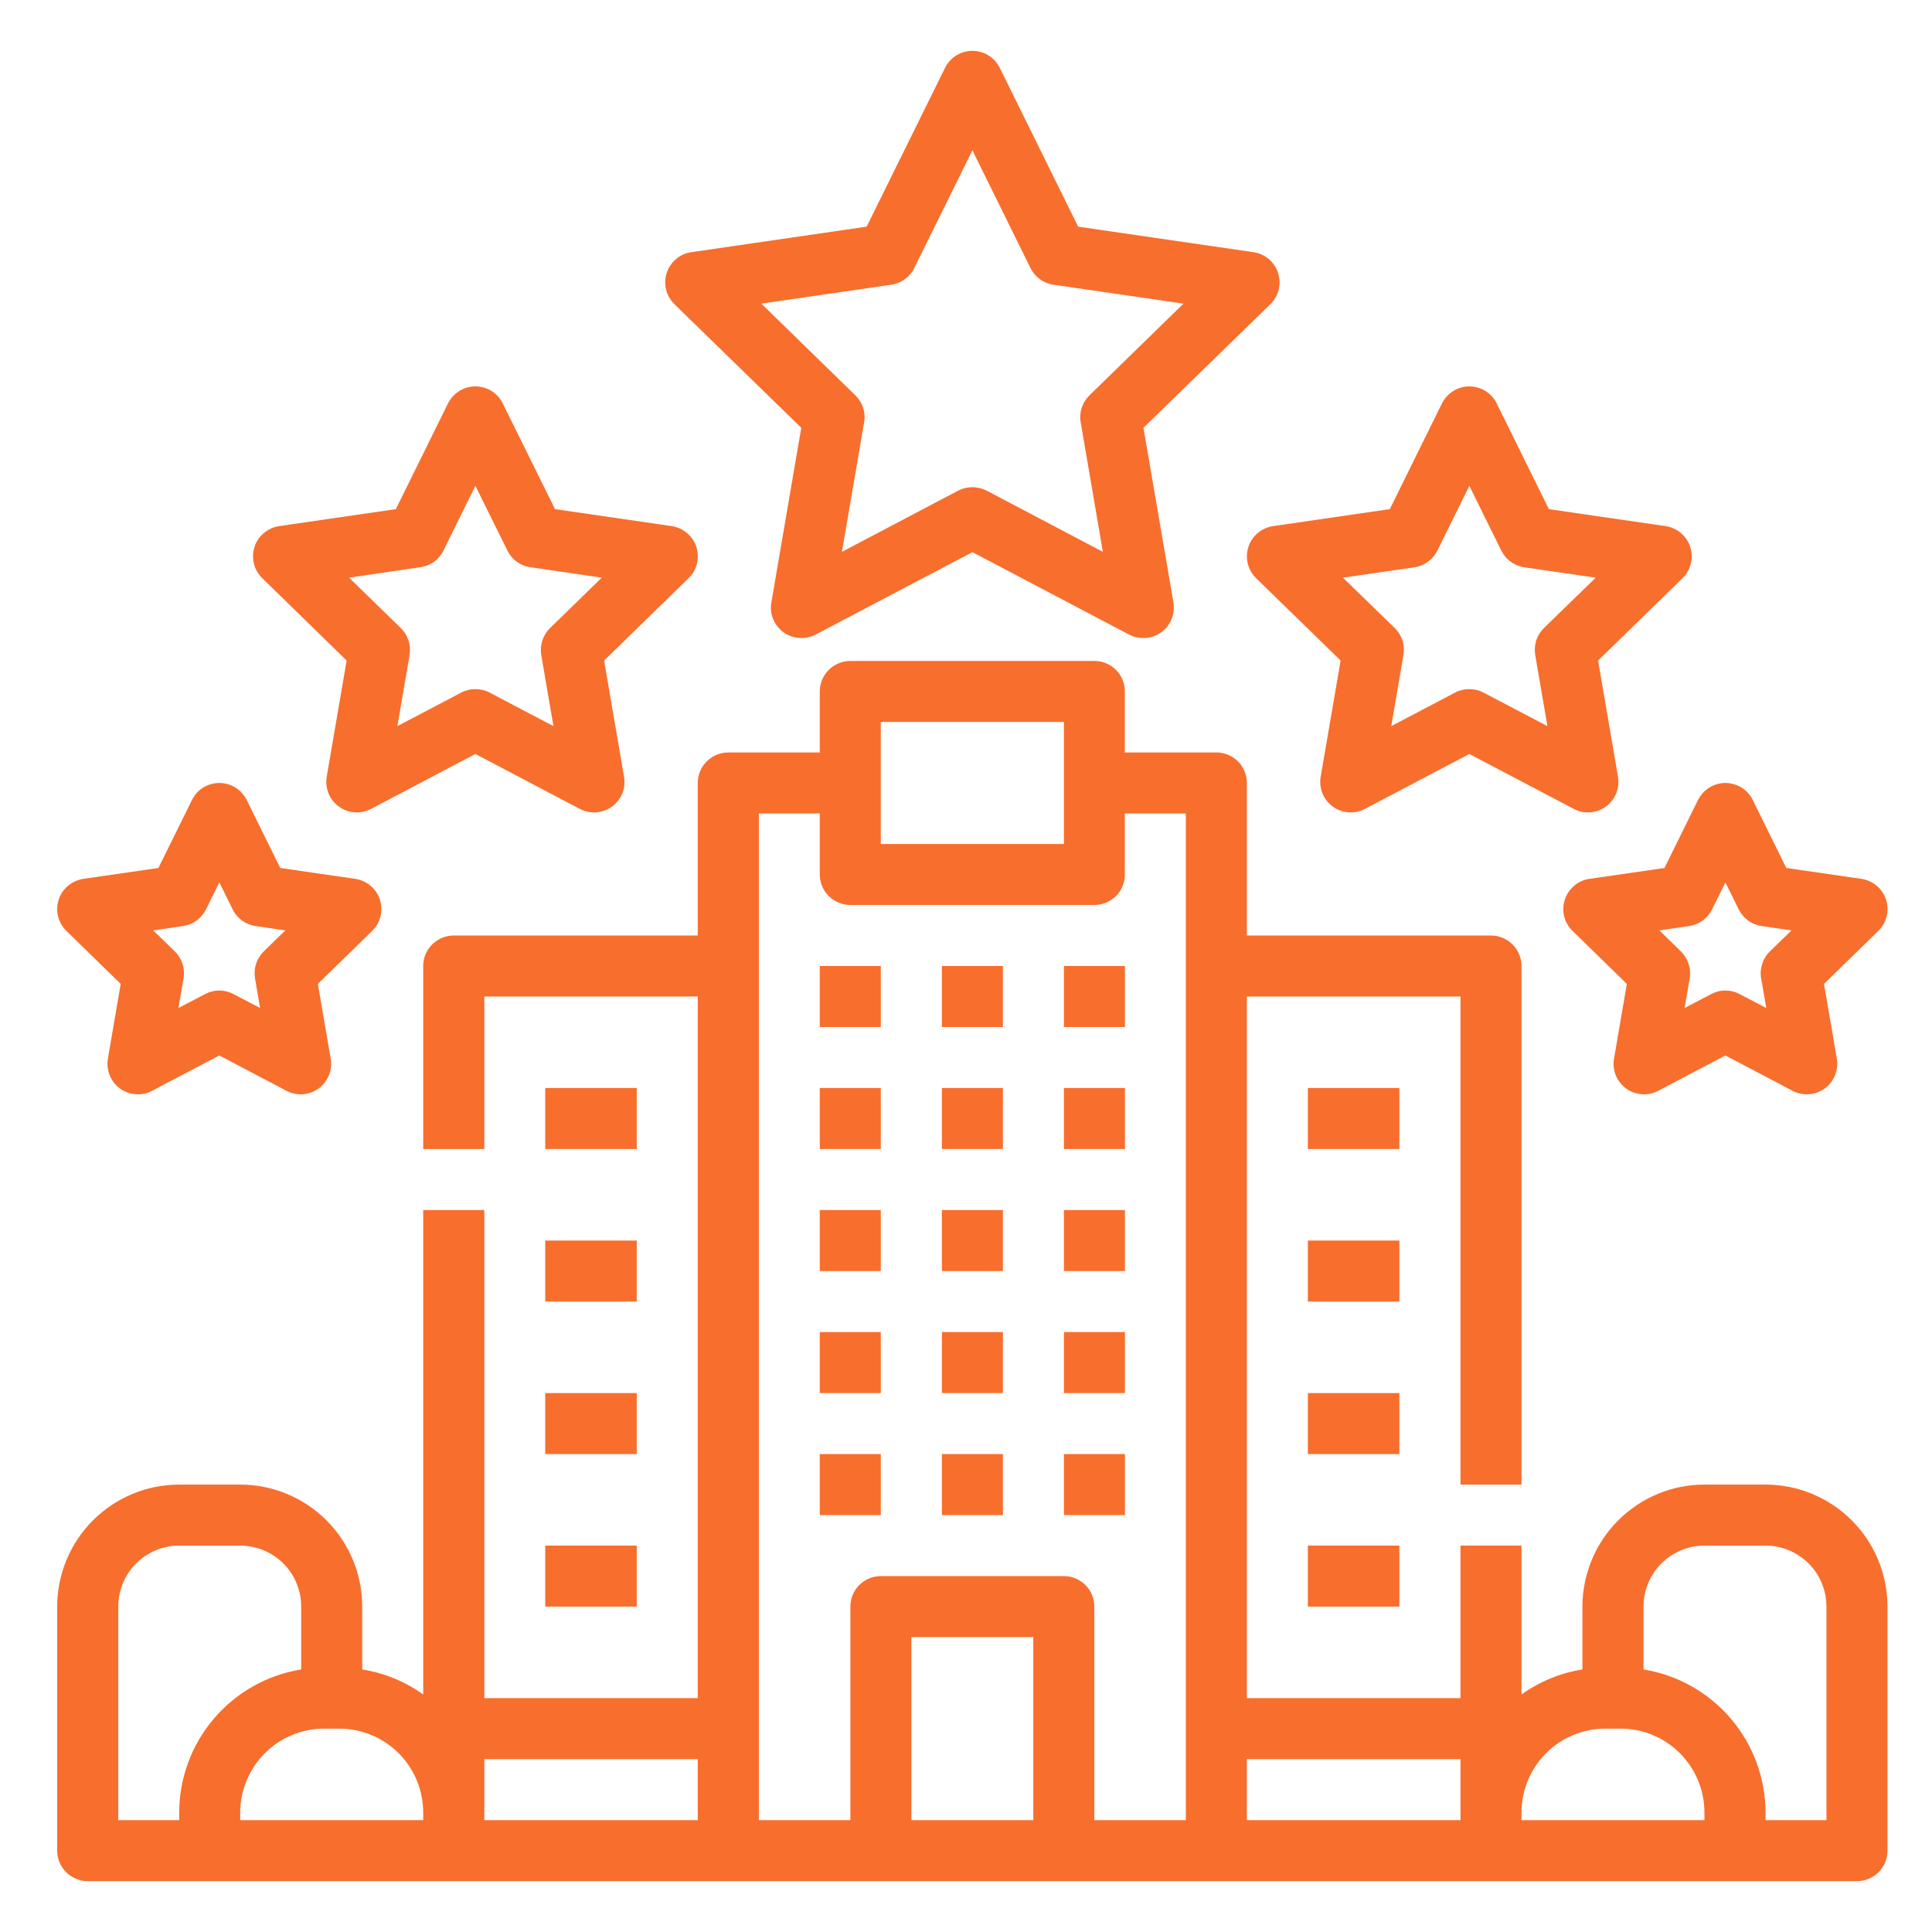 <svg width="19" height="19" viewBox="0 0 19 19" fill="none" xmlns="http://www.w3.org/2000/svg">
<path d="M8.062 11.9H8.662V12.5H8.062V11.9Z" fill="#F86E2D"/>
<path d="M9.263 11.9H9.863V12.5H9.263V11.9Z" fill="#F86E2D"/>
<path d="M10.463 11.9H11.063V12.5H10.463V11.9Z" fill="#F86E2D"/>
<path d="M8.062 13.1H8.662V13.7H8.062V13.1Z" fill="#F86E2D"/>
<path d="M9.263 13.1H9.863V13.7H9.263V13.1Z" fill="#F86E2D"/>
<path d="M10.463 13.1H11.063V13.7H10.463V13.1Z" fill="#F86E2D"/>
<path d="M8.062 14.3H8.662V14.9H8.062V14.3Z" fill="#F86E2D"/>
<path d="M9.263 14.3H9.863V14.9H9.263V14.3Z" fill="#F86E2D"/>
<path d="M10.463 14.3H11.063V14.9H10.463V14.3Z" fill="#F86E2D"/>
<path d="M8.062 9.5H8.662V10.1H8.062V9.5Z" fill="#F86E2D"/>
<path d="M9.263 9.5H9.863V10.1H9.263V9.5Z" fill="#F86E2D"/>
<path d="M10.463 9.5H11.063V10.1H10.463V9.5Z" fill="#F86E2D"/>
<path d="M8.062 10.7H8.662V11.3H8.062V10.7Z" fill="#F86E2D"/>
<path d="M9.263 10.7H9.863V11.3H9.263V10.7Z" fill="#F86E2D"/>
<path d="M10.463 10.7H11.063V11.3H10.463V10.7Z" fill="#F86E2D"/>
<path d="M6.633 2.992L7.88 4.207L7.586 5.924C7.576 5.979 7.582 6.036 7.603 6.088C7.624 6.14 7.66 6.185 7.705 6.218C7.75 6.251 7.804 6.27 7.86 6.274C7.916 6.278 7.971 6.267 8.021 6.241L9.563 5.43L11.104 6.241C11.154 6.267 11.21 6.278 11.266 6.274C11.322 6.27 11.375 6.251 11.42 6.218C11.466 6.185 11.501 6.14 11.522 6.088C11.543 6.036 11.549 5.979 11.54 5.924L11.245 4.207L12.493 2.992C12.533 2.952 12.561 2.903 12.575 2.849C12.588 2.794 12.586 2.737 12.569 2.684C12.552 2.631 12.52 2.583 12.477 2.547C12.434 2.511 12.382 2.488 12.327 2.48L10.603 2.229L9.832 0.667C9.807 0.617 9.769 0.575 9.721 0.545C9.674 0.516 9.619 0.5 9.563 0.5C9.507 0.5 9.452 0.516 9.404 0.545C9.357 0.575 9.319 0.617 9.294 0.667L8.523 2.229L6.799 2.48C6.743 2.488 6.691 2.511 6.649 2.547C6.606 2.583 6.574 2.631 6.557 2.684C6.539 2.737 6.537 2.794 6.551 2.849C6.564 2.903 6.593 2.952 6.633 2.992H6.633ZM8.765 2.8C8.813 2.793 8.859 2.775 8.898 2.746C8.938 2.717 8.97 2.68 8.991 2.636L9.563 1.478L10.134 2.636C10.156 2.68 10.188 2.718 10.227 2.746C10.266 2.775 10.312 2.793 10.36 2.8L11.639 2.986L10.714 3.888C10.679 3.922 10.653 3.964 10.638 4.01C10.623 4.056 10.619 4.105 10.628 4.153L10.846 5.427L9.703 4.825C9.66 4.803 9.612 4.791 9.563 4.791C9.514 4.791 9.466 4.803 9.423 4.825L8.28 5.427L8.498 4.153C8.507 4.105 8.503 4.056 8.488 4.01C8.473 3.964 8.447 3.922 8.412 3.888L7.487 2.986L8.765 2.8Z" fill="#F86E2D"/>
<path d="M12.277 5.378C12.26 5.432 12.258 5.489 12.271 5.543C12.285 5.597 12.313 5.647 12.353 5.686L13.184 6.496L12.988 7.639C12.978 7.694 12.985 7.751 13.006 7.803C13.027 7.855 13.062 7.9 13.107 7.932C13.152 7.965 13.206 7.985 13.262 7.989C13.318 7.993 13.374 7.981 13.423 7.955L14.45 7.415L15.477 7.955C15.526 7.981 15.582 7.993 15.638 7.989C15.694 7.985 15.747 7.965 15.793 7.932C15.838 7.899 15.873 7.855 15.894 7.803C15.915 7.751 15.921 7.694 15.912 7.639L15.716 6.496L16.547 5.686C16.587 5.647 16.615 5.597 16.628 5.543C16.642 5.489 16.64 5.432 16.622 5.378C16.605 5.325 16.573 5.278 16.53 5.242C16.488 5.206 16.436 5.182 16.38 5.174L15.232 5.007L14.719 3.967C14.694 3.917 14.656 3.875 14.608 3.845C14.561 3.816 14.506 3.8 14.45 3.8C14.394 3.8 14.339 3.816 14.292 3.845C14.244 3.875 14.206 3.917 14.181 3.967L13.668 5.007L12.52 5.174C12.464 5.182 12.412 5.206 12.369 5.242C12.326 5.278 12.295 5.325 12.277 5.378ZM13.91 5.579C13.958 5.572 14.004 5.553 14.043 5.524C14.082 5.496 14.114 5.458 14.136 5.414L14.45 4.778L14.764 5.414C14.786 5.458 14.817 5.496 14.857 5.524C14.896 5.553 14.942 5.572 14.99 5.579L15.693 5.681L15.184 6.176C15.149 6.21 15.123 6.252 15.108 6.298C15.093 6.345 15.09 6.394 15.098 6.442L15.218 7.141L14.589 6.811C14.546 6.788 14.499 6.777 14.45 6.777C14.401 6.777 14.353 6.788 14.31 6.811L13.682 7.141L13.802 6.442C13.81 6.394 13.807 6.345 13.792 6.298C13.777 6.252 13.751 6.21 13.716 6.176L13.207 5.681L13.91 5.579Z" fill="#F86E2D"/>
<path d="M15.631 8.643C15.575 8.651 15.523 8.675 15.481 8.711C15.438 8.747 15.406 8.794 15.389 8.848C15.371 8.901 15.369 8.958 15.383 9.012C15.396 9.067 15.425 9.116 15.465 9.155L15.999 9.676L15.873 10.411C15.863 10.466 15.869 10.523 15.89 10.575C15.912 10.627 15.947 10.672 15.992 10.705C16.037 10.738 16.091 10.757 16.147 10.761C16.203 10.765 16.258 10.754 16.308 10.727L16.968 10.38L17.628 10.727C17.678 10.754 17.734 10.765 17.79 10.761C17.846 10.757 17.899 10.738 17.944 10.705C17.99 10.672 18.025 10.627 18.046 10.575C18.067 10.523 18.073 10.466 18.064 10.411L17.938 9.676L18.472 9.155C18.512 9.116 18.54 9.066 18.554 9.012C18.567 8.958 18.565 8.901 18.548 8.847C18.53 8.794 18.499 8.747 18.456 8.711C18.413 8.675 18.361 8.651 18.306 8.643L17.567 8.536L17.237 7.867C17.213 7.817 17.174 7.775 17.127 7.745C17.079 7.716 17.024 7.7 16.968 7.7C16.912 7.7 16.858 7.716 16.81 7.745C16.762 7.775 16.724 7.817 16.699 7.867L16.369 8.536L15.631 8.643ZM16.837 8.943L16.968 8.678L17.099 8.943C17.121 8.987 17.153 9.024 17.192 9.053C17.231 9.082 17.277 9.1 17.325 9.107L17.618 9.15L17.406 9.356C17.371 9.39 17.345 9.432 17.33 9.478C17.315 9.525 17.311 9.574 17.32 9.622L17.37 9.913L17.108 9.776C17.065 9.753 17.017 9.741 16.968 9.741C16.92 9.741 16.872 9.753 16.829 9.776L16.567 9.913L16.617 9.622C16.625 9.574 16.622 9.525 16.606 9.478C16.591 9.432 16.565 9.39 16.53 9.356L16.319 9.15L16.611 9.107C16.66 9.1 16.705 9.082 16.745 9.053C16.784 9.024 16.816 8.987 16.837 8.943Z" fill="#F86E2D"/>
<path d="M2.579 5.686L3.409 6.496L3.213 7.639C3.204 7.694 3.21 7.751 3.231 7.803C3.252 7.855 3.287 7.899 3.333 7.932C3.378 7.965 3.432 7.985 3.487 7.989C3.543 7.993 3.599 7.981 3.649 7.955L4.675 7.415L5.702 7.955C5.752 7.981 5.808 7.993 5.863 7.989C5.919 7.985 5.973 7.965 6.018 7.932C6.063 7.9 6.099 7.855 6.12 7.803C6.141 7.751 6.147 7.694 6.137 7.639L5.941 6.496L6.772 5.686C6.812 5.647 6.841 5.597 6.854 5.543C6.867 5.489 6.865 5.432 6.848 5.378C6.831 5.325 6.799 5.278 6.756 5.242C6.713 5.206 6.661 5.182 6.606 5.174L5.458 5.007L4.944 3.967C4.92 3.917 4.881 3.875 4.834 3.845C4.786 3.816 4.731 3.8 4.675 3.8C4.619 3.8 4.565 3.816 4.517 3.845C4.47 3.875 4.431 3.917 4.406 3.967L3.893 5.007L2.745 5.174C2.69 5.182 2.638 5.206 2.595 5.242C2.552 5.278 2.52 5.325 2.503 5.378C2.486 5.432 2.484 5.489 2.497 5.543C2.51 5.597 2.539 5.647 2.579 5.686H2.579ZM4.135 5.578C4.184 5.571 4.229 5.553 4.269 5.524C4.308 5.496 4.34 5.458 4.361 5.414L4.675 4.778L4.99 5.414C5.011 5.458 5.043 5.496 5.082 5.524C5.122 5.553 5.167 5.572 5.215 5.578L5.918 5.681L5.41 6.176C5.375 6.21 5.349 6.252 5.334 6.298C5.319 6.344 5.315 6.394 5.323 6.442L5.443 7.141L4.815 6.811C4.772 6.788 4.724 6.777 4.675 6.777C4.627 6.777 4.579 6.788 4.536 6.811L3.908 7.141L4.028 6.442C4.036 6.394 4.032 6.344 4.017 6.298C4.002 6.252 3.976 6.21 3.941 6.176L3.433 5.681L4.135 5.578Z" fill="#F86E2D"/>
<path d="M0.653 9.155L1.187 9.676L1.061 10.411C1.052 10.466 1.058 10.523 1.079 10.575C1.1 10.627 1.135 10.672 1.18 10.705C1.226 10.738 1.279 10.757 1.335 10.761C1.391 10.765 1.447 10.754 1.496 10.727L2.157 10.38L2.817 10.727C2.867 10.754 2.922 10.765 2.978 10.761C3.034 10.757 3.088 10.738 3.133 10.705C3.178 10.672 3.213 10.627 3.234 10.575C3.255 10.523 3.262 10.466 3.252 10.411L3.126 9.676L3.66 9.155C3.7 9.116 3.729 9.066 3.742 9.012C3.756 8.958 3.753 8.901 3.736 8.847C3.719 8.794 3.687 8.747 3.644 8.711C3.601 8.675 3.549 8.651 3.494 8.643L2.756 8.536L2.426 7.867C2.401 7.817 2.363 7.775 2.315 7.745C2.268 7.716 2.213 7.7 2.157 7.7C2.101 7.7 2.046 7.716 1.998 7.745C1.951 7.775 1.912 7.817 1.888 7.867L1.558 8.536L0.819 8.643C0.764 8.652 0.712 8.675 0.669 8.711C0.626 8.747 0.594 8.794 0.577 8.848C0.56 8.901 0.558 8.958 0.571 9.012C0.585 9.066 0.613 9.116 0.653 9.155ZM1.8 9.107C1.848 9.1 1.894 9.082 1.933 9.053C1.972 9.024 2.004 8.987 2.026 8.943L2.157 8.678L2.288 8.943C2.309 8.987 2.341 9.024 2.38 9.053C2.42 9.082 2.465 9.1 2.513 9.107L2.806 9.15L2.594 9.356C2.56 9.39 2.534 9.432 2.518 9.478C2.503 9.525 2.5 9.574 2.508 9.622L2.558 9.913L2.296 9.776C2.253 9.753 2.205 9.741 2.157 9.741C2.108 9.741 2.06 9.753 2.017 9.776L1.755 9.913L1.805 9.622C1.813 9.574 1.81 9.525 1.795 9.478C1.78 9.432 1.754 9.39 1.719 9.356L1.507 9.15L1.8 9.107Z" fill="#F86E2D"/>
<path d="M5.362 10.7H6.262V11.3H5.362V10.7Z" fill="#F86E2D"/>
<path d="M5.362 12.2H6.262V12.8H5.362V12.2Z" fill="#F86E2D"/>
<path d="M5.362 13.7H6.262V14.3H5.362V13.7Z" fill="#F86E2D"/>
<path d="M5.362 15.2H6.262V15.8H5.362V15.2Z" fill="#F86E2D"/>
<path d="M17.363 14.6H16.762C16.444 14.6 16.139 14.727 15.914 14.952C15.689 15.177 15.563 15.482 15.562 15.8V16.418C15.346 16.452 15.141 16.537 14.963 16.664V15.2H14.363V16.7H12.262V9.8H14.363V14.6H14.963V9.5C14.963 9.42 14.931 9.344 14.875 9.288C14.818 9.232 14.742 9.2 14.662 9.2H12.262V7.7C12.262 7.62 12.231 7.544 12.175 7.488C12.118 7.432 12.042 7.4 11.963 7.4H11.062V6.8C11.062 6.72 11.031 6.644 10.975 6.588C10.918 6.532 10.842 6.5 10.762 6.5H8.363C8.283 6.5 8.207 6.532 8.15 6.588C8.094 6.644 8.062 6.72 8.062 6.8V7.4H7.162C7.083 7.4 7.007 7.432 6.95 7.488C6.894 7.544 6.862 7.62 6.862 7.7V9.2H4.463C4.383 9.2 4.307 9.232 4.25 9.288C4.194 9.344 4.162 9.42 4.162 9.5V11.3H4.763V9.8H6.862V16.7H4.763V11.9H4.162V16.664C3.984 16.537 3.779 16.452 3.562 16.418V15.8C3.562 15.482 3.436 15.177 3.211 14.952C2.986 14.727 2.681 14.6 2.362 14.6H1.762C1.444 14.6 1.139 14.727 0.914 14.952C0.689 15.177 0.563 15.482 0.562 15.8V18.2C0.562 18.28 0.594 18.356 0.65 18.412C0.707 18.468 0.783 18.5 0.863 18.5H18.262C18.342 18.5 18.418 18.468 18.475 18.412C18.531 18.356 18.562 18.28 18.562 18.2V15.8C18.562 15.482 18.436 15.177 18.211 14.952C17.986 14.727 17.681 14.6 17.363 14.6ZM8.662 7.1H10.463V8.3H8.662V7.1ZM1.163 15.8C1.163 15.641 1.226 15.488 1.338 15.376C1.451 15.264 1.603 15.2 1.762 15.2H2.362C2.522 15.2 2.674 15.264 2.787 15.376C2.899 15.488 2.962 15.641 2.962 15.8V16.418C2.628 16.472 2.324 16.643 2.104 16.901C1.884 17.159 1.763 17.486 1.762 17.825V17.9H1.163V15.8ZM2.362 17.9V17.825C2.363 17.606 2.45 17.397 2.604 17.242C2.759 17.087 2.969 17 3.188 17H3.337C3.556 17 3.766 17.087 3.921 17.242C4.075 17.397 4.162 17.606 4.162 17.825V17.9H2.362ZM4.763 17.3H6.862V17.9H4.763V17.3ZM7.463 8H8.062V8.6C8.062 8.68 8.094 8.756 8.15 8.812C8.207 8.868 8.283 8.9 8.363 8.9H10.762C10.842 8.9 10.918 8.868 10.975 8.812C11.031 8.756 11.062 8.68 11.062 8.6V8H11.662V17.9H10.762V15.8C10.762 15.72 10.731 15.644 10.675 15.588C10.618 15.532 10.542 15.5 10.463 15.5H8.662C8.583 15.5 8.507 15.532 8.45 15.588C8.394 15.644 8.363 15.72 8.363 15.8V17.9H7.463V8ZM8.963 17.9V16.1H10.162V17.9H8.963ZM12.262 17.3H14.363V17.9H12.262V17.3ZM14.963 17.9V17.825C14.963 17.606 15.05 17.397 15.204 17.242C15.359 17.087 15.569 17 15.787 17H15.938C16.156 17 16.366 17.087 16.521 17.242C16.675 17.397 16.762 17.606 16.762 17.825V17.9H14.963ZM17.962 17.9H17.363V17.825C17.362 17.486 17.241 17.159 17.021 16.901C16.801 16.643 16.497 16.472 16.163 16.418V15.8C16.163 15.641 16.226 15.488 16.338 15.376C16.451 15.264 16.603 15.2 16.762 15.2H17.363C17.522 15.2 17.674 15.264 17.787 15.376C17.899 15.488 17.962 15.641 17.962 15.8V17.9Z" fill="#F86E2D"/>
<path d="M12.862 13.7H13.762V14.3H12.862V13.7Z" fill="#F86E2D"/>
<path d="M12.862 15.2H13.762V15.8H12.862V15.2Z" fill="#F86E2D"/>
<path d="M12.862 10.7H13.762V11.3H12.862V10.7Z" fill="#F86E2D"/>
<path d="M12.862 12.2H13.762V12.8H12.862V12.2Z" fill="#F86E2D"/>
</svg>
